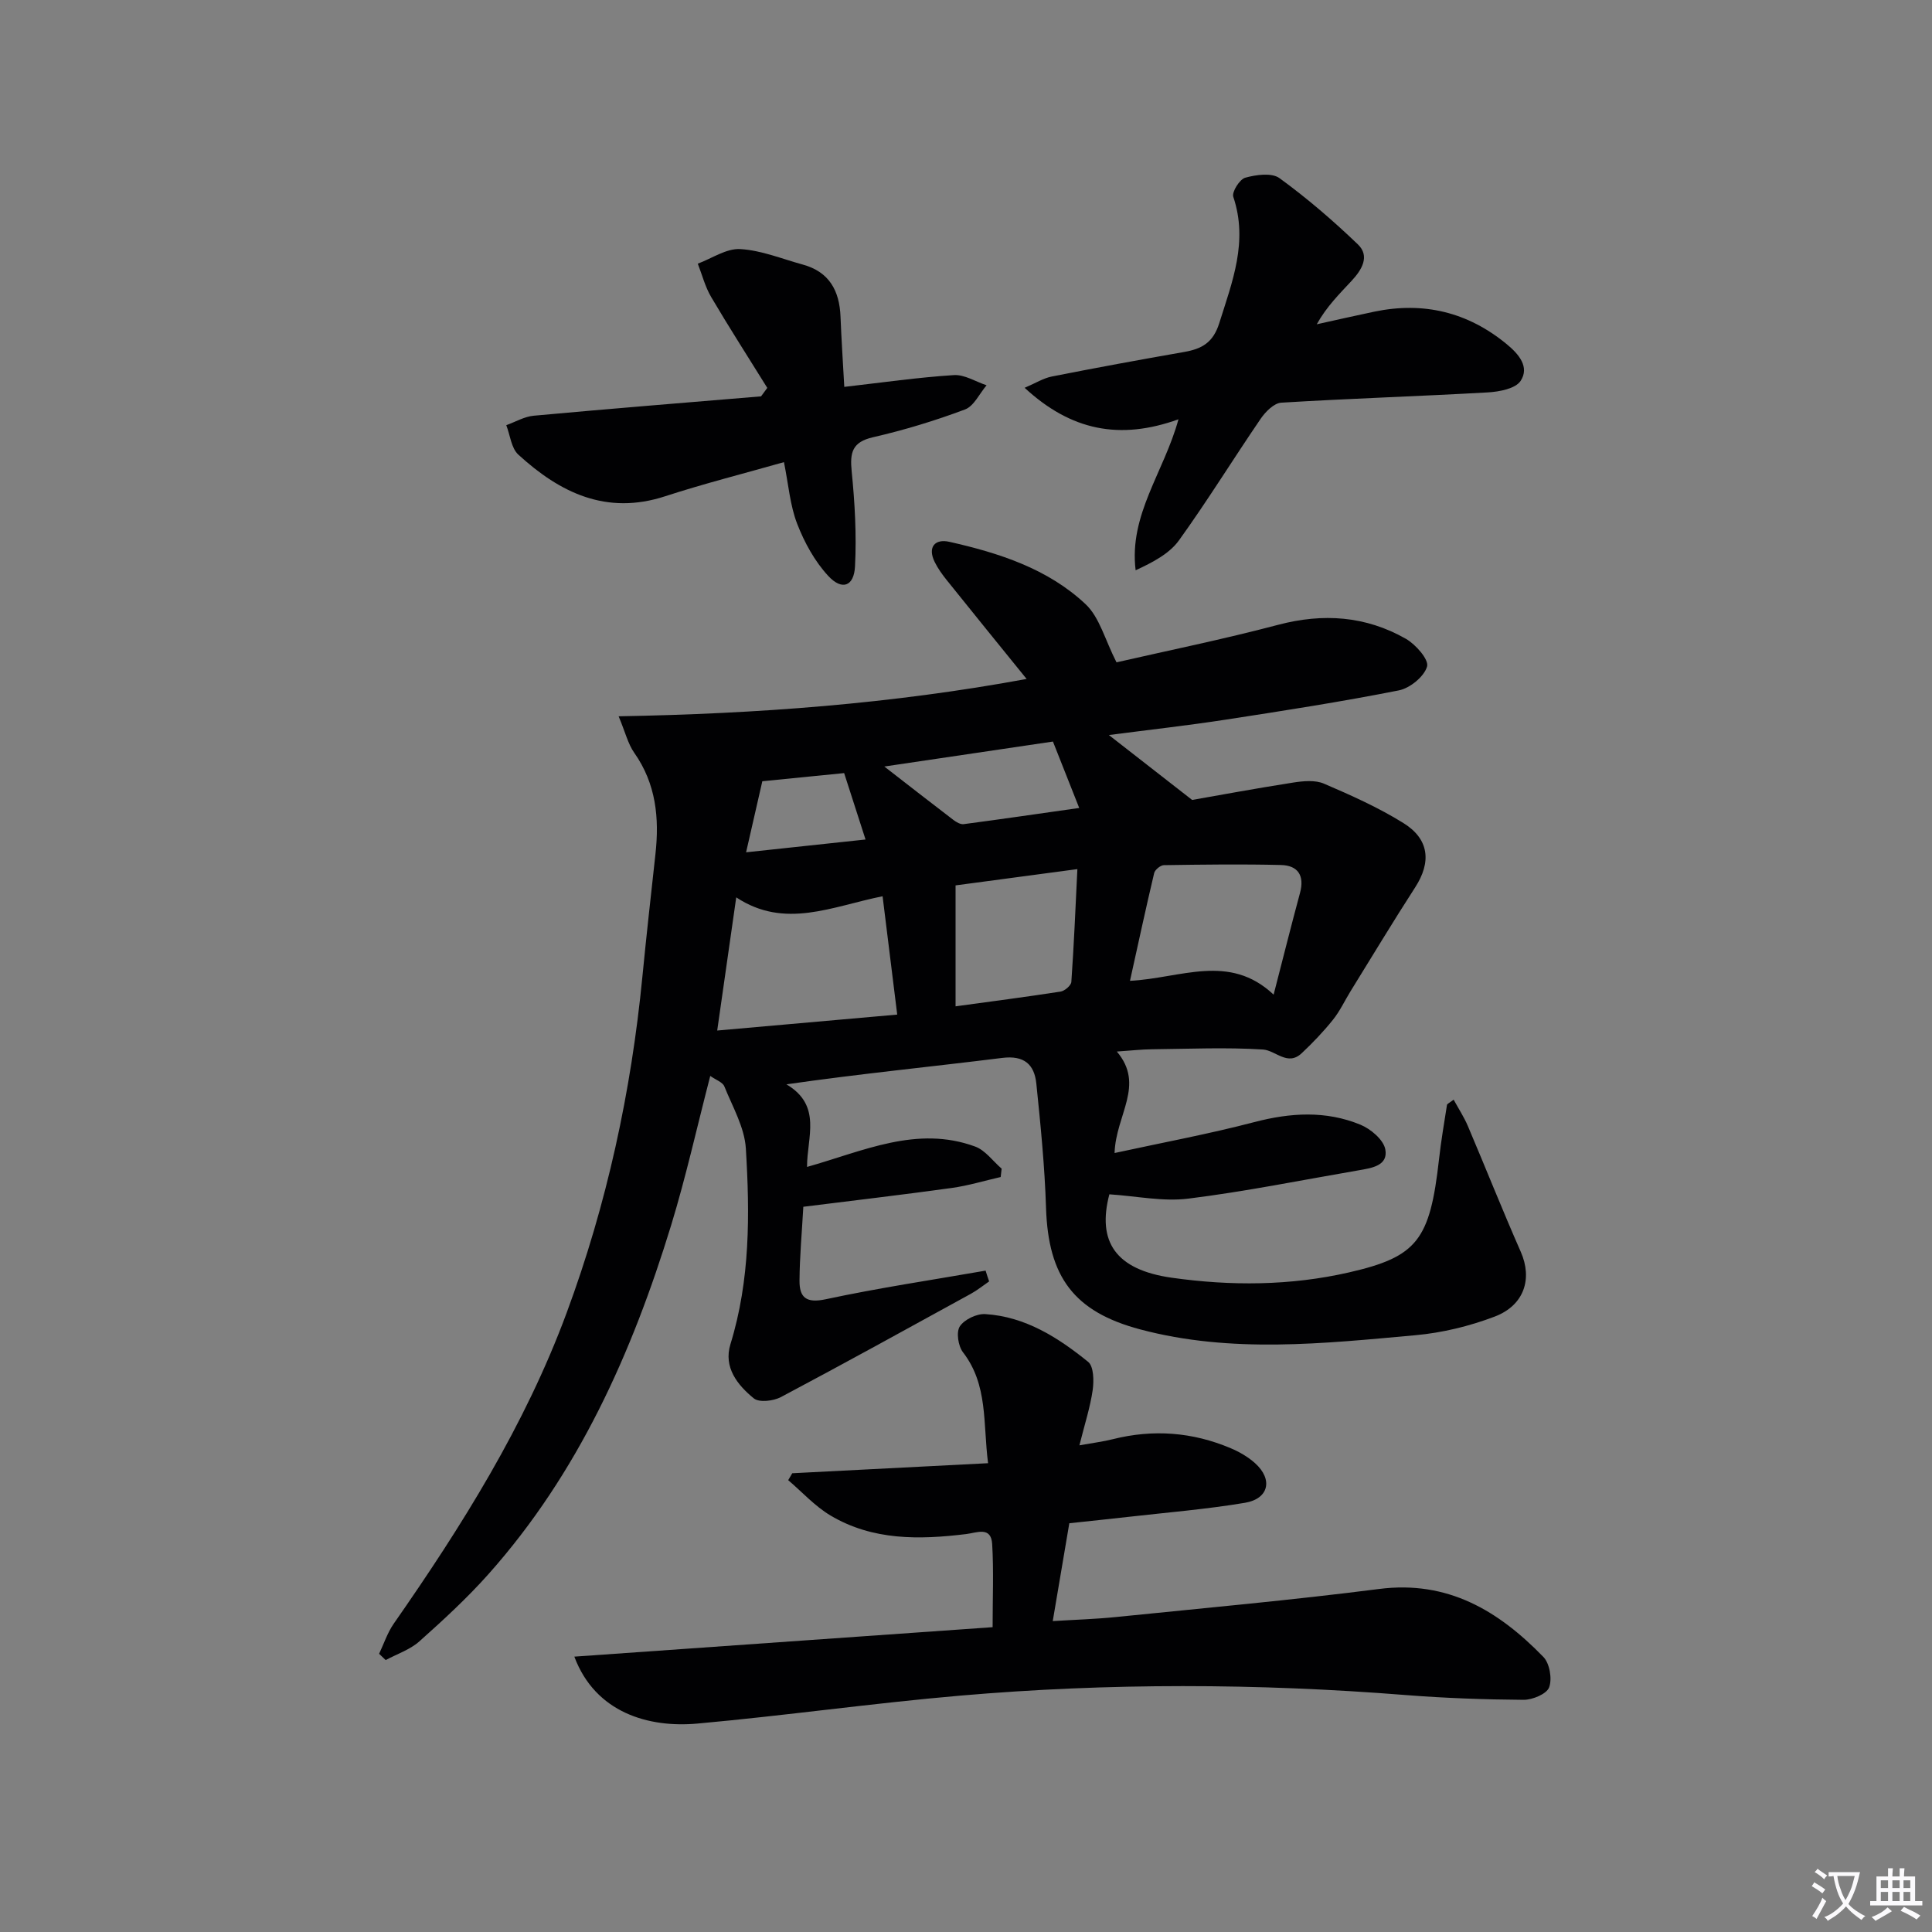 <svg enable-background="new 0 0 400 400" viewBox="0 0 400 400" xmlns="http://www.w3.org/2000/svg"><rect x="0" y="0" width="400" height="400" fill="#808080" stroke="none"/><path d="m377.9 391.2c-.2.3-.4.5-.6.8-.7-.6-1.4-1-2.2-1.5.2-.3.4-.5.5-.8.6.4 1.4.8 2.3 1.5zm-1.8 6.1c-.2-.2-.5-.4-.9-.6.4-.6.8-1.2 1.2-1.9s.7-1.3.9-1.9c.3.3.5.5.8.7-.7 1.3-1.4 2.6-2 3.7zm2.2-9c-.3.3-.5.5-.6.8-.6-.6-1.3-1.1-2-1.5.3-.3.5-.5.6-.7.6.5 1.3.9 2 1.4zm.3.2v-.9h2 4.5c-.3 1.3-.6 2.5-1 3.6s-.9 2.1-1.4 3c.4.5 1 1 1.6 1.4s1.2.8 1.9 1.1c-.3.2-.5.4-.8.8-.4-.3-1-.7-1.6-1.2s-1.2-1.1-1.6-1.6c-.5.6-1.1 1.1-1.7 1.6s-1.4.9-2.1 1.4c-.1-.3-.3-.5-.7-.8.6-.2 1.2-.5 1.9-1s1.4-1.1 2-1.8c-.5-.8-.9-1.6-1.2-2.5s-.6-2-.8-3.2c-.4.1-.7.1-1 .1zm2.5 2.7c.3 1 .7 1.7 1 2.2.3-.5.6-1.1 1-2s.6-1.9.9-3h-3.2-.4c.1.9.3 1.8.7 2.8z" fill="#fbfafc"/><path d="m396.5 388.5v1.5 3.6h1.5v.9c-.4 0-1 0-1.7 0h-7.9c-.5 0-.9 0-1.2 0v-.9h1.3v-3.5c0-.7 0-1.2 0-1.6h2.4c0-.8 0-1.4 0-1.7h1c0 .3-.1.8-.1 1.7h1.5c0-.8 0-1.4 0-1.7h1c0 .3-.1.9-.1 1.7zm-8.2 9.2c-.2-.3-.5-.5-.8-.8.8-.3 1.4-.6 1.9-.9s1-.7 1.4-1.1c.3.3.6.5.9.8-1.6 1-2.8 1.6-3.4 2zm2.6-6.8v-1.6h-1.5v1.6zm0 2.7v-1.9h-1.5v1.9zm2.4-2.7v-1.6h-1.5v1.6zm0 2.7v-1.9h-1.5v1.9zm.2 2 .7-.8c.4.2.9.5 1.6.8s1.3.7 1.8 1c-.3.3-.5.5-.8.8-.4-.3-1.5-1-3.3-1.8zm2-4.7v-1.6h-1.4v1.6zm0 2.7v-1.9h-1.4v1.9z" fill="#fbfafc"/><g fill="#010103"><path d="m204.79 265.3c-1.26.86-2.46 1.84-3.79 2.57-13.08 7.18-26.14 14.39-39.32 21.38-1.55.82-4.51 1.17-5.61.27-3.38-2.76-6.32-6.42-4.84-11.22 4.1-13.29 4.02-26.93 3.19-40.52-.27-4.37-2.75-8.63-4.45-12.85-.35-.87-1.73-1.33-2.92-2.17-2.74 10.56-5.02 20.84-8.09 30.89-8.09 26.43-19.22 51.36-37.84 72.27-4.42 4.96-9.34 9.49-14.31 13.92-1.93 1.72-4.62 2.6-6.96 3.86-.45-.43-.9-.87-1.36-1.3.99-2.08 1.72-4.35 3.02-6.22 14.11-20.24 27.17-41.04 35.8-64.35 8.35-22.55 13.38-45.82 15.7-69.72.82-8.43 1.77-16.84 2.69-25.26.83-7.48.13-14.58-4.39-21-1.29-1.83-1.82-4.18-3.23-7.55 28.75-.51 56.54-2.58 84.47-7.73-5.76-7.12-11.19-13.78-16.56-20.49-.93-1.16-1.82-2.4-2.47-3.72-1.55-3.15.12-4.84 3-4.19 10.29 2.31 20.41 5.56 28.24 12.92 2.9 2.73 4 7.35 6.4 12.04 10.56-2.42 22.08-4.76 33.43-7.76 9.34-2.47 18.16-1.85 26.47 2.88 2.04 1.16 4.81 4.32 4.4 5.74-.6 2.09-3.55 4.5-5.86 4.95-11.87 2.35-23.83 4.21-35.79 6.05-7.86 1.21-15.78 2.09-24.23 3.19 5.48 4.27 10.48 8.17 17.24 13.44 5.32-.93 13.11-2.38 20.93-3.6 2.08-.32 4.54-.56 6.37.23 5.62 2.41 11.27 4.94 16.45 8.16 5.37 3.34 5.79 8.1 2.43 13.3-4.58 7.09-8.94 14.33-13.38 21.51-1.22 1.98-2.21 4.13-3.66 5.93-1.97 2.45-4.16 4.75-6.45 6.9-2.93 2.77-5.4-.59-8.04-.76-7.63-.48-15.32-.13-22.98-.05-2.13.02-4.25.27-7.26.47 5.9 6.97-.22 13.08-.47 21.01 10.03-2.18 19.57-3.95 28.93-6.4 7.49-1.96 14.82-2.41 21.98.54 2.13.88 4.76 3.1 5.14 5.09.64 3.39-2.8 3.88-5.46 4.34-11.76 2.02-23.47 4.4-35.3 5.87-5.28.66-10.8-.53-16.37-.89-2.56 9.76 1.25 15.62 12.92 17.27 12.23 1.73 24.57 1.67 36.69-1.1 14.17-3.24 16.76-6.71 18.64-23.4.42-3.77 1.06-7.52 1.65-11.27.04-.24.49-.41 1.38-1.1 1.03 1.89 2.15 3.6 2.94 5.45 3.69 8.68 7.17 17.45 10.97 26.08 2.42 5.51.76 11.04-5.42 13.39-5.21 1.98-10.84 3.35-16.38 3.85-19.03 1.72-38.14 3.82-57.03-1.21-13.73-3.66-19.01-10.89-19.47-25.13-.27-8.61-1.13-17.2-2.01-25.77-.41-3.94-2.51-5.87-7.06-5.3-14.63 1.83-29.31 3.26-44.68 5.47 7.45 4.4 4.24 11 4.27 17.1 11.68-3.29 22.76-8.64 34.8-4.22 2.11.77 3.68 3.02 5.49 4.58-.07.58-.13 1.15-.2 1.73-3.39.77-6.74 1.8-10.17 2.27-10.17 1.41-20.38 2.6-30.69 3.89-.3 5.4-.76 10.35-.79 15.31-.02 3.47 1.38 4.7 5.41 3.84 10.96-2.35 22.07-4 33.12-5.93.22.75.47 1.49.73 2.23zm-19.03-55.24c-1.08-8.71-2.02-16.34-3.03-24.5-10.49 2.1-20.22 6.88-30.3.23-1.37 9.55-2.61 18.28-3.94 27.57 12.77-1.12 24.74-2.18 37.27-3.3zm77.93-4.13c1.91-7.4 3.62-14.24 5.46-21.05.98-3.6-.42-5.7-3.94-5.79-8.08-.2-16.16-.09-24.24.03-.7.01-1.84.95-2.01 1.63-1.72 7.25-3.29 14.55-5.01 22.32 10.5-.53 20.54-5.81 29.74 2.86zm-65.85 2.42c7.36-1.01 14.56-1.94 21.73-3.05.86-.13 2.18-1.26 2.24-2 .53-7.55.85-15.11 1.25-23.36-8.72 1.16-16.68 2.23-25.22 3.37zm-14.75-49.65c5.19 4.02 9.72 7.57 14.29 11.05.6.46 1.47.97 2.14.88 7.67-1.01 15.32-2.13 23.92-3.35-1.9-4.79-3.55-8.97-5.44-13.75-11.64 1.73-23.23 3.44-34.91 5.17zm-25.26 3.05c-1.11 4.87-2.15 9.41-3.36 14.71 8.5-.91 16.46-1.77 24.73-2.65-1.58-4.9-2.91-9.04-4.43-13.75-5.25.52-11.14 1.1-16.94 1.69z"/><path d="m204.57 302.94c-1.07-8.3.02-16.2-5.19-22.96-1-1.29-1.44-4.18-.66-5.37.94-1.43 3.5-2.65 5.27-2.54 8.29.52 15.08 4.85 21.3 9.89 1.16.94 1.21 3.91.94 5.83-.51 3.55-1.64 7.01-2.75 11.45 2.9-.52 4.94-.77 6.91-1.27 8.36-2.1 16.51-1.48 24.42 1.87 1.8.76 3.6 1.8 5.04 3.1 3.74 3.36 2.86 7.37-2.11 8.2-8 1.34-16.12 2-24.2 2.92-3.94.45-7.89.85-12.15 1.31-1.13 6.66-2.22 13.14-3.43 20.26 4.63-.29 8.87-.41 13.07-.84 18.18-1.85 36.38-3.49 54.5-5.81 14.26-1.83 24.76 4.55 34.01 14.07 1.3 1.34 1.85 4.54 1.19 6.3-.51 1.37-3.44 2.59-5.29 2.58-8.14-.06-16.3-.35-24.42-.99-30.74-2.44-61.49-2.53-92.19.12-18.19 1.57-36.29 4.15-54.48 5.79-10 .9-21.07-2.2-25.44-13.86 29.01-2.04 57.7-4.07 86.6-6.1 0-6.04.24-11.64-.09-17.2-.22-3.74-3.17-2.35-5.37-2.08-9.71 1.19-19.36 1.36-28.1-3.84-3.23-1.92-5.86-4.85-8.76-7.32.28-.48.56-.95.84-1.43 13.33-.69 26.66-1.37 40.54-2.08z"/><path d="m243.99 86.81c-12.14 4.37-22.24 2.36-31.85-6.52 2.28-.97 3.89-2 5.64-2.34 9.11-1.8 18.25-3.48 27.4-5.08 3.63-.64 5.98-1.9 7.26-5.98 2.7-8.59 6.01-16.89 2.9-26.14-.34-1 1.32-3.64 2.48-3.96 2.24-.62 5.48-1.07 7.08.09 5.72 4.16 11.12 8.81 16.23 13.71 2.56 2.45.79 5.29-1.23 7.48-2.55 2.75-5.23 5.38-7.28 9.07 3.96-.87 7.91-1.78 11.89-2.61 10.22-2.13 19.39.08 27.47 6.75 2.46 2.03 4.75 4.69 2.84 7.59-1.06 1.6-4.39 2.23-6.75 2.37-14.26.81-28.54 1.26-42.8 2.13-1.5.09-3.27 1.88-4.26 3.33-5.7 8.34-11 16.96-16.9 25.15-1.99 2.77-5.37 4.54-8.99 6.22-1.42-11.52 5.86-20.28 8.87-31.26z"/><path d="m158.86 80.31c-3.89-6.26-7.88-12.47-11.63-18.83-1.24-2.11-1.86-4.58-2.76-6.89 2.93-1.09 5.92-3.19 8.79-3.02 4.37.25 8.65 2.03 12.96 3.21 5.47 1.5 7.59 5.42 7.8 10.78.18 4.62.49 9.24.78 14.54 7.96-.91 15.3-1.97 22.69-2.44 2.2-.14 4.51 1.36 6.77 2.11-1.47 1.72-2.62 4.32-4.48 5.01-6.19 2.32-12.56 4.26-19.01 5.74-4.33.99-4.83 3.15-4.44 7.06.65 6.53 1.03 13.15.69 19.69-.21 4.14-2.69 5.05-5.54 1.97-2.8-3.02-4.94-6.93-6.44-10.81-1.47-3.8-1.78-8.04-2.73-12.75-8.44 2.4-16.6 4.46-24.58 7.06-12.18 3.98-21.79-.72-30.41-8.61-1.47-1.34-1.7-4.03-2.5-6.1 1.89-.68 3.74-1.78 5.67-1.96 15.69-1.44 31.39-2.7 47.08-4.01.43-.59.86-1.17 1.29-1.75z"/></g></svg>